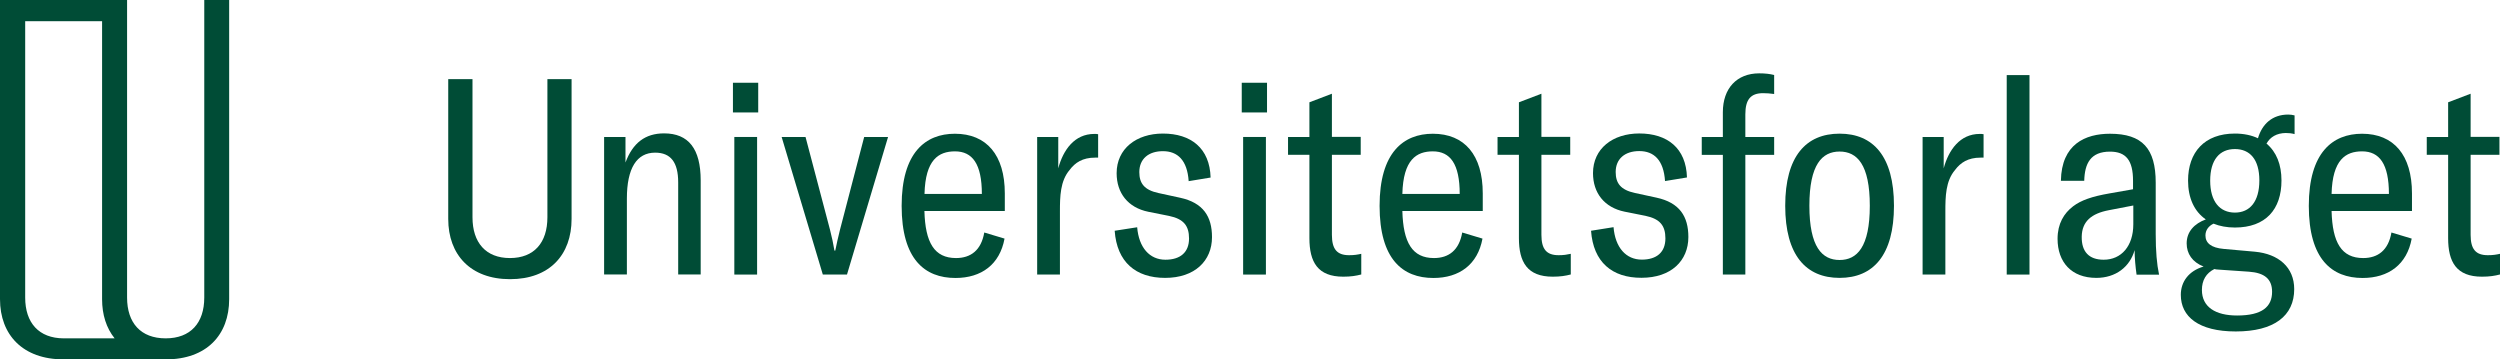 <svg width="320" height="46" viewBox="0 0 320 46" fill="#004c36" xmlns="http://www.w3.org/2000/svg">
	<path d="M60.479 10.131V27.814C60.479 31.048 62.18 33.031 65.274 33.031C68.367 33.031 70.068 31.06 70.068 27.814V10.131H73.162V28.026C73.162 32.606 70.354 35.734 65.286 35.734C60.217 35.734 57.374 32.594 57.374 28.026V10.131H60.479Z"/>
	<path d="M77.326 17.532H80.062V20.802C80.99 18.3 82.585 17.072 85 17.072C88.129 17.072 89.688 19.043 89.688 23.092V35.132H86.808V23.34C86.808 20.767 85.845 19.539 83.858 19.539C81.514 19.539 80.241 21.51 80.241 25.418V35.132H77.326V17.532Z"/>
	<path d="M93.816 10.592H97.052V14.393H93.816V10.592ZM93.994 17.532H96.909V35.144H93.994V17.532Z"/>
	<path d="M100.05 17.532H103.108L106.237 29.395C106.487 30.352 106.665 31.225 106.808 32.075H106.915C107.094 31.225 107.272 30.352 107.522 29.395L110.615 17.532H113.673L108.414 35.144H105.321L100.05 17.532Z"/>
	<path d="M128.616 27.011H118.325C118.432 31.06 119.598 33.031 122.37 33.031C124.25 33.031 125.594 32.04 125.987 29.761L128.581 30.541C127.974 33.846 125.63 35.581 122.299 35.581C118.361 35.581 115.41 33.185 115.41 26.35C115.41 19.516 118.468 17.119 122.227 17.119C126.272 17.119 128.616 19.834 128.616 24.757V27.011ZM125.678 24.827C125.678 20.991 124.476 19.374 122.239 19.374C120.145 19.374 118.444 20.436 118.337 24.827H125.678Z"/>
	<path d="M140.062 17.143C140.24 17.143 140.383 17.143 140.561 17.178V20.177H140.169C138.574 20.177 137.611 20.814 136.909 21.758C135.707 23.163 135.671 25.17 135.671 27.046V35.144H132.757V17.532H135.457V21.546C136.088 19.185 137.539 17.143 140.062 17.143Z"/>
	<path d="M142.679 29.537L145.558 29.089C145.772 31.697 147.153 33.244 149.175 33.244C151.091 33.244 152.197 32.287 152.197 30.529C152.197 28.912 151.519 28.026 149.639 27.637L146.974 27.105C144.38 26.574 142.929 24.709 142.929 22.172C142.929 19.032 145.451 17.096 148.854 17.096C152.435 17.096 154.85 18.961 154.957 22.726L152.15 23.187C151.971 20.507 150.734 19.35 148.854 19.35C147.01 19.35 145.832 20.342 145.832 22.03C145.832 23.47 146.474 24.32 148.283 24.709L151.055 25.311C154.006 25.949 155.136 27.707 155.136 30.352C155.136 33.385 152.935 35.569 149.139 35.569C145.38 35.569 142.965 33.55 142.679 29.537Z"/>
	<path d="M158.943 10.592H162.179V14.393H158.943V10.592ZM159.121 17.532H162.036V35.144H159.121V17.532Z"/>
	<path d="M164.868 17.532H167.604V13.094L170.484 11.996V17.521H174.172V19.811H170.484V30.056C170.484 31.886 171.126 32.665 172.685 32.665C173.363 32.665 173.755 32.594 174.243 32.488V35.132C173.565 35.309 172.899 35.415 171.935 35.415C168.675 35.415 167.604 33.55 167.604 30.481V19.811H164.868V17.532Z"/>
	<path d="M189.793 27.011H179.502C179.609 31.06 180.775 33.031 183.547 33.031C185.427 33.031 186.771 32.04 187.164 29.761L189.758 30.541C189.151 33.846 186.807 35.581 183.476 35.581C179.538 35.581 176.587 33.185 176.587 26.35C176.587 19.516 179.645 17.119 183.404 17.119C187.45 17.119 189.793 19.834 189.793 24.757V27.011ZM186.843 24.827C186.843 20.991 185.641 19.374 183.404 19.374C181.31 19.374 179.609 20.436 179.502 24.827H186.843Z"/>
	<path d="M191.685 17.532H194.421V13.094L197.301 11.996V17.521H200.989V19.811H197.301V30.056C197.301 31.886 197.943 32.665 199.502 32.665C200.18 32.665 200.561 32.594 201.06 32.488V35.132C200.382 35.309 199.716 35.415 198.752 35.415C195.492 35.415 194.421 33.55 194.421 30.481V19.811H191.685V17.532Z"/>
	<path d="M203.654 29.537L206.533 29.077C206.747 31.685 208.127 33.232 210.15 33.232C212.066 33.232 213.172 32.276 213.172 30.517C213.172 28.9 212.494 28.014 210.614 27.625L207.949 27.094C205.355 26.562 203.904 24.698 203.904 22.16C203.904 19.02 206.426 17.084 209.829 17.084C213.41 17.084 215.825 18.949 215.932 22.714L213.124 23.175C212.946 20.495 211.709 19.338 209.829 19.338C207.985 19.338 206.807 20.33 206.807 22.018C206.807 23.458 207.449 24.308 209.258 24.698L212.03 25.299C214.98 25.937 216.111 27.696 216.111 30.34C216.111 33.373 213.91 35.557 210.114 35.557C206.343 35.569 203.94 33.55 203.654 29.537Z"/>
	<path d="M227.092 19.822H223.404V35.144H220.525V19.822H217.824V17.532H220.525V14.357C220.525 11.324 222.297 9.388 225.177 9.388C225.926 9.388 226.557 9.459 227.092 9.6V12.032C226.592 11.961 226.128 11.926 225.676 11.926C224.082 11.926 223.404 12.74 223.404 14.64V17.532H227.092V19.822Z"/>
	<path d="M228.508 26.338C228.508 20 231.173 17.108 235.468 17.108C239.763 17.108 242.428 20 242.428 26.338C242.428 32.677 239.763 35.569 235.468 35.569C231.173 35.569 228.508 32.677 228.508 26.338ZM239.335 26.338C239.335 21.05 237.705 19.398 235.468 19.398C233.231 19.398 231.601 21.05 231.601 26.338C231.601 31.626 233.231 33.279 235.468 33.279C237.705 33.279 239.335 31.615 239.335 26.338Z"/>
	<path d="M253.398 17.143C253.576 17.143 253.719 17.143 253.897 17.178V20.177H253.505C251.91 20.177 250.947 20.814 250.245 21.758C249.043 23.163 249.007 25.17 249.007 27.046V35.144H246.092V17.532H248.793V21.546C249.424 19.185 250.887 17.143 253.398 17.143Z"/>
	<path d="M259.775 35.144H256.86V9.612H259.775V35.144Z"/>
	<path d="M263.368 30.564C263.368 28.628 264.189 27.294 265.355 26.409C266.378 25.63 267.77 25.146 270.007 24.757L273.028 24.225V23.139C273.028 20.531 272.136 19.409 270.078 19.409C267.591 19.409 266.842 20.92 266.782 23.139H263.796C263.867 18.453 266.925 17.119 270.078 17.119C274.23 17.119 275.931 19.02 275.931 23.387V29.939C275.931 32.158 276.074 33.81 276.36 35.156H273.481C273.338 34.129 273.231 33.008 273.231 32.016C272.624 34.164 270.816 35.569 268.329 35.569C265.14 35.569 263.368 33.55 263.368 30.564ZM273.064 28.699V26.303L269.935 26.905C267.698 27.33 266.497 28.345 266.461 30.281C266.425 32.217 267.389 33.244 269.269 33.244C271.529 33.244 273.064 31.508 273.064 28.699Z"/>
	<path d="M290.113 18.382C291.386 19.445 292.029 21.062 292.029 23.104C292.029 26.799 290.006 29.124 286.068 29.124C285.045 29.124 284.117 28.947 283.332 28.628C282.725 28.912 282.297 29.443 282.297 30.139C282.297 31.095 283.011 31.721 284.641 31.862L288.614 32.217C291.672 32.5 293.659 34.223 293.659 37.009C293.659 40.42 291.101 42.427 286.175 42.427C281.416 42.427 279.144 40.526 279.144 37.741C279.144 36.053 280.167 34.672 282.059 34.117C280.607 33.55 279.893 32.465 279.893 31.154C279.893 29.643 280.893 28.616 282.344 28.085C280.857 27.058 280.072 25.335 280.072 23.116C280.072 19.492 282.166 17.096 286.068 17.096C287.199 17.096 288.198 17.308 289.019 17.698C289.554 15.868 290.863 14.664 292.886 14.664C293.171 14.664 293.421 14.7 293.706 14.77V17.166C293.314 17.06 292.993 17.025 292.576 17.025C291.434 17.037 290.577 17.532 290.113 18.382ZM283.939 34.507C283.76 34.507 283.582 34.471 283.439 34.436C282.38 34.967 281.845 35.876 281.845 37.115C281.845 39.299 283.582 40.385 286.354 40.385C289.554 40.385 290.827 39.264 290.827 37.351C290.827 35.699 289.84 34.92 287.877 34.778L283.939 34.507ZM289.197 23.092C289.197 20.413 287.996 19.079 286.068 19.079C284.117 19.079 282.904 20.448 282.904 23.128C282.904 25.807 284.141 27.212 286.068 27.212C287.984 27.212 289.197 25.807 289.197 23.092Z"/>
	<path d="M308.733 27.011H298.442C298.549 31.06 299.715 33.031 302.487 33.031C304.367 33.031 305.711 32.04 306.104 29.761L308.697 30.541C308.091 33.846 305.747 35.581 302.415 35.581C298.477 35.581 295.527 33.185 295.527 26.35C295.527 19.516 298.584 17.119 302.344 17.119C306.389 17.119 308.733 19.834 308.733 24.757V27.011ZM305.782 24.827C305.782 20.991 304.581 19.374 302.344 19.374C300.25 19.374 298.549 20.436 298.442 24.827H305.782Z"/>
	<path d="M310.625 17.532H313.361V13.094L316.24 11.996V17.521H319.929V19.811H316.24V30.056C316.24 31.886 316.883 32.665 318.441 32.665C319.12 32.665 319.512 32.594 320 32.488V35.132C319.322 35.309 318.656 35.415 317.692 35.415C314.432 35.415 313.361 33.55 313.361 30.481V19.811H310.625V17.532Z"/>
	<path d="M0 38.292C0 42.86 2.917 46 8.139 46H21.218C26.452 46 29.333 42.86 29.333 38.292V0H26.146V38.091C26.146 41.337 24.393 43.309 21.206 43.309C18.019 43.309 16.266 41.337 16.266 38.091V0H0V38.292ZM3.224 38.091V2.715H13.067V38.304C13.067 40.287 13.618 41.998 14.672 43.309H8.151C4.977 43.297 3.224 41.326 3.224 38.091Z"/>
</svg>
